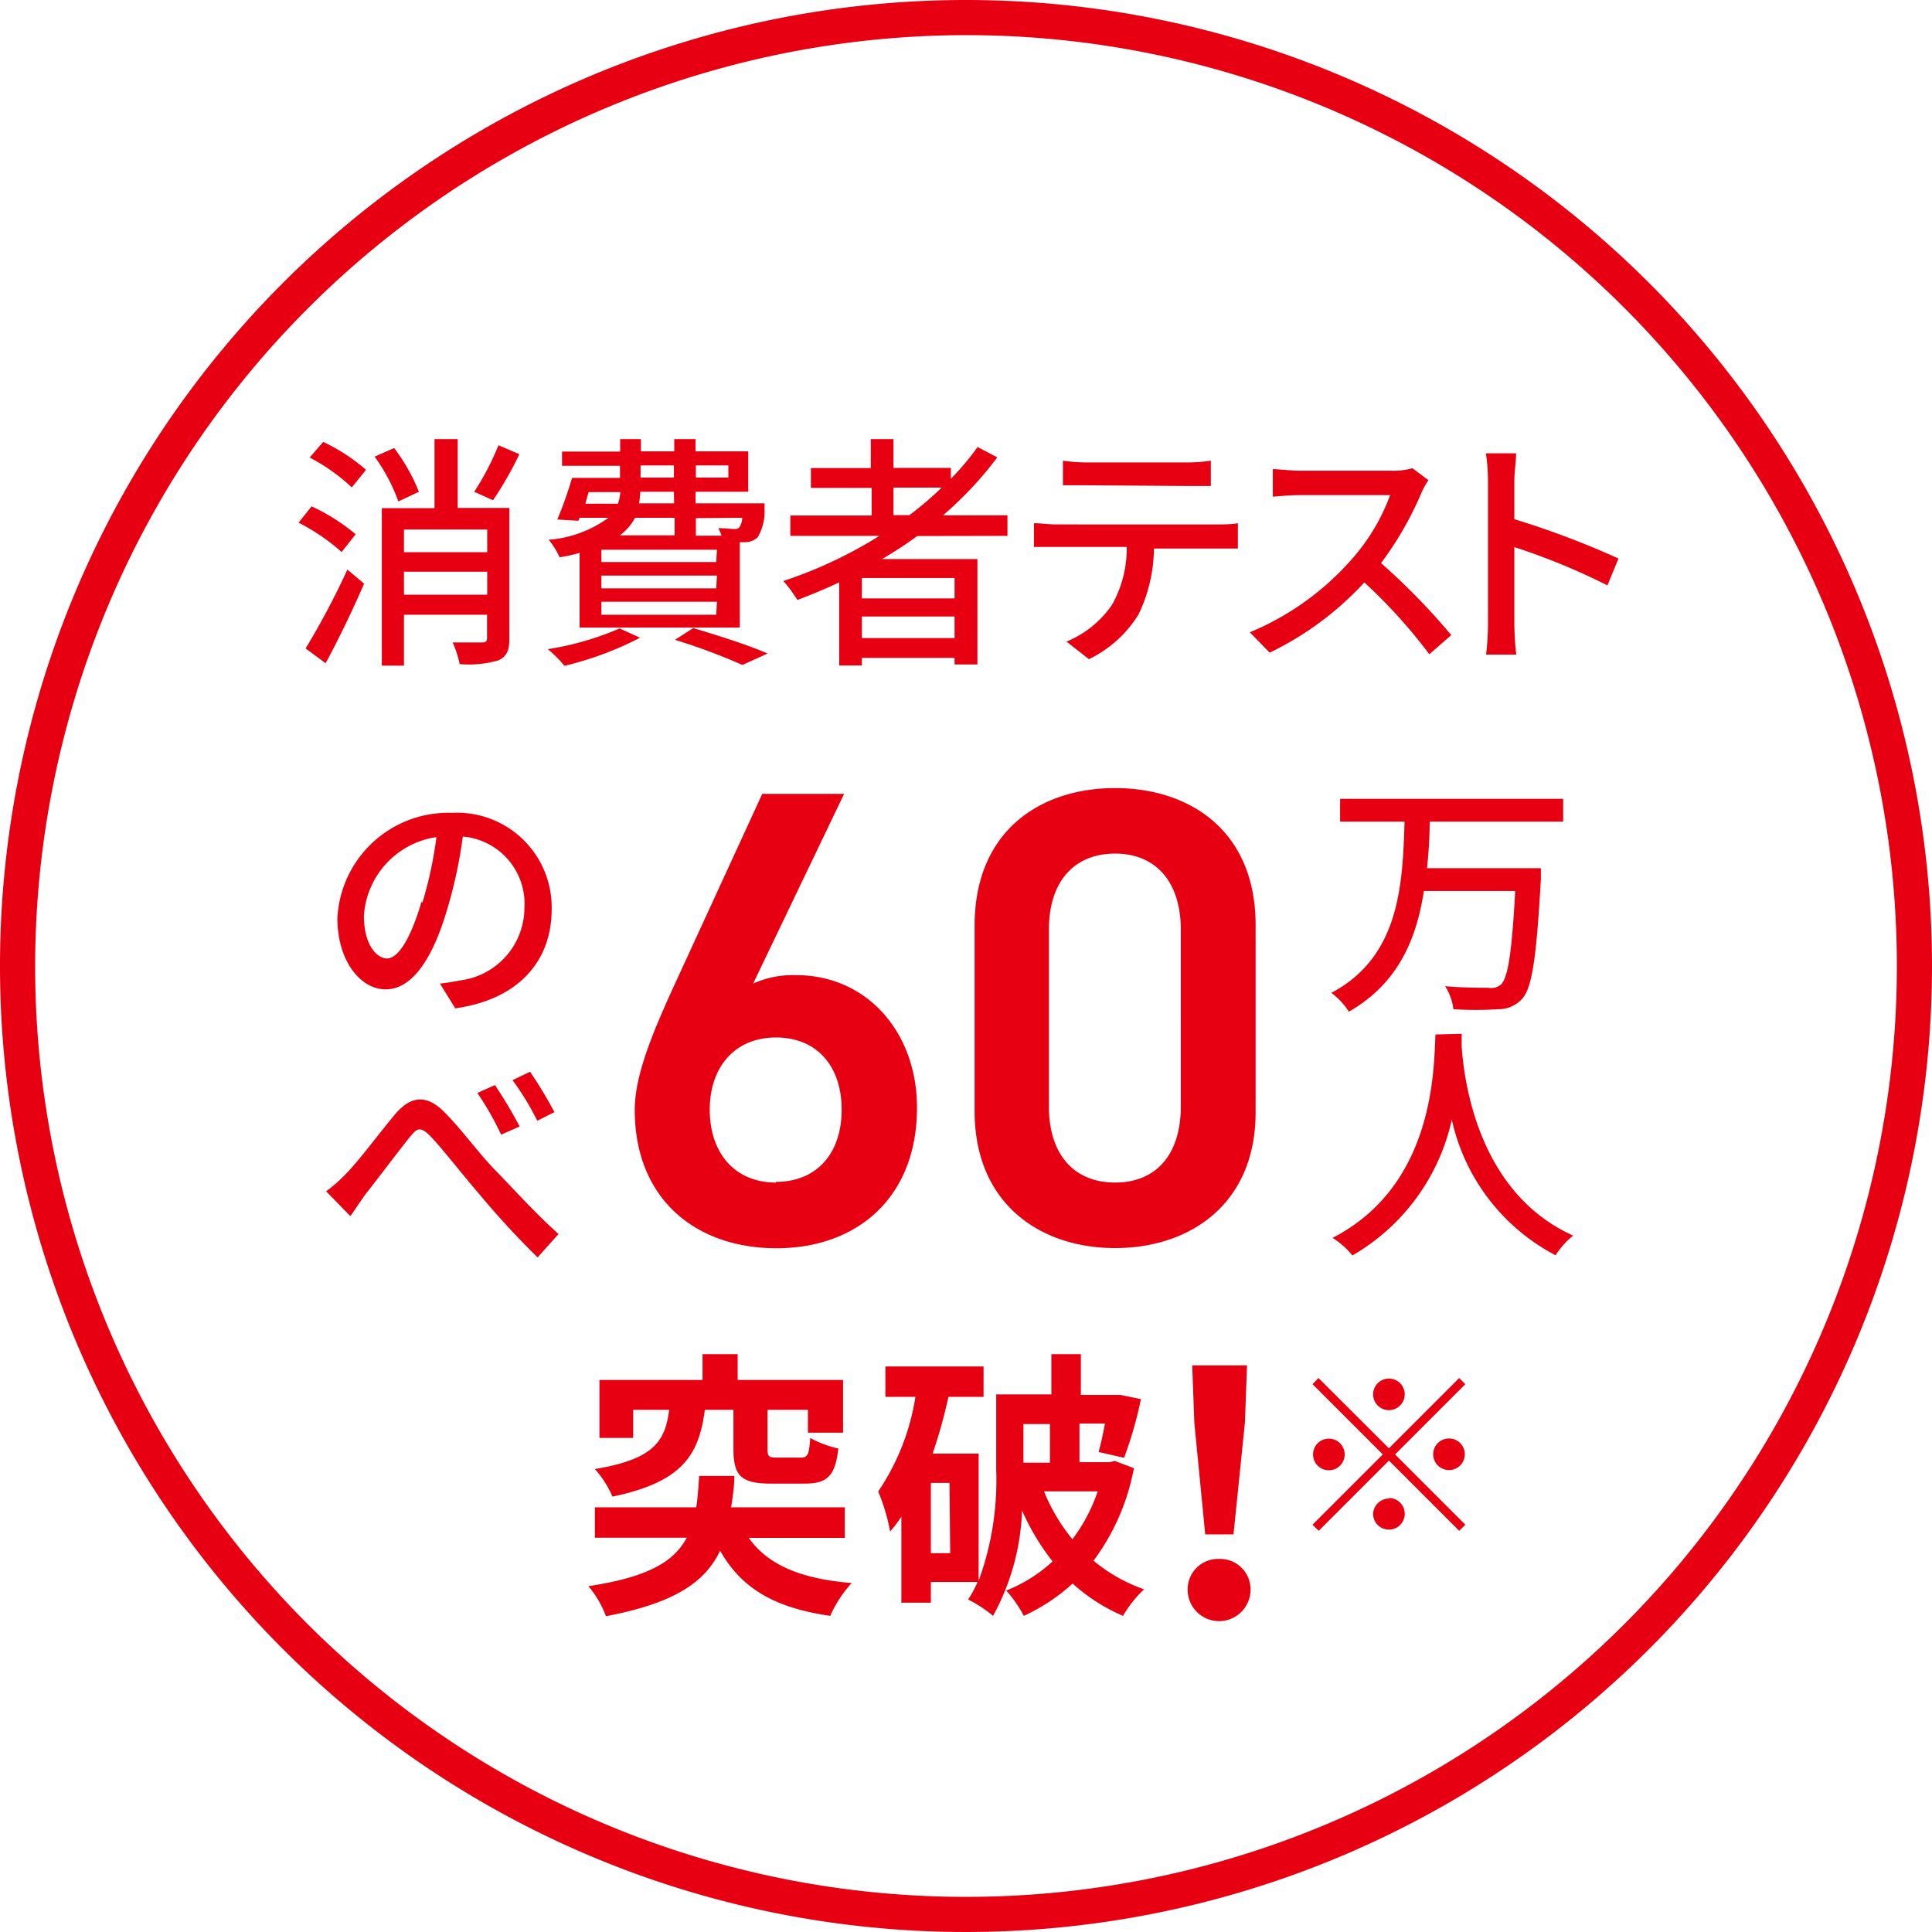 <svg xmlns="http://www.w3.org/2000/svg" viewBox="0 0 110 110"><g id="レイヤー_2" data-name="レイヤー 2"><g id="レイヤー_1-2" data-name="レイヤー 1" fill="#e60012"><path d="M55 2A53 53 0 112 55 53.07 53.07 0 0155 2m0-2a55 55 0 1055 55A55 55 0 0055 0z"/><path d="M19.45 31.43A11.44 11.44 0 0017 29.76l.74-.93a11.16 11.16 0 012.51 1.59zm-2.05 5.49a44.69 44.69 0 002.38-4.49l.95.8c-.64 1.49-1.46 3.18-2.19 4.53zm1-11.76a10.51 10.51 0 012.44 1.59l-.81 1a10.73 10.73 0 00-2.4-1.7zm4.28 3.39A10.14 10.14 0 0021.33 26l1.11-.49A10.6 10.6 0 0123.85 28zM29 36.36c0 .67-.14 1-.6 1.23a6 6 0 01-2.23.22 5.51 5.51 0 00-.4-1.23h1.68c.21 0 .28-.07.28-.27V35H23v2.9h-1.26v-8.97h3V25h1.32v3.92H29zm-6-6.21v1.29h4.74v-1.29zm4.74 3.71v-1.31H23v1.31zm1.83-8a20 20 0 01-1.5 2.62L27 28a15.11 15.11 0 001.38-2.65zM36.44 36.31a18.93 18.93 0 01-4.3 1.6 7.1 7.1 0 00-.95-.95 16.73 16.73 0 004.09-1.18zM33 31.48a9.76 9.76 0 01-1.14.25 4.29 4.29 0 00-.62-1 6.59 6.59 0 003.4-1.25H33l-.07.17-1.2-.07a21.81 21.81 0 00.84-2.37h2.73v-.69H32v-.81h3.31V25h1.18v.7h1.9V25h1.21v.7h3V28h-3v.66h3.93v.38a2.85 2.85 0 01-.39 1.55 1.05 1.05 0 01-.74.28h-.28v4.86H33zm.33-2.8h1.85a2.43 2.43 0 00.14-.66h-1.81zm7.49 2.62h-6.58v.7h6.54zm0 1.47h-6.58v.73h6.54zm0 1.49h-6.58V35h6.54zm-4.66-4.78a3 3 0 01-.87 1h3.12v-1zM38.37 28h-1.92a3.51 3.51 0 01-.07.66h2zm-1.9-.81h1.9v-.69h-1.9zm3 8.57c1.51.45 3.22 1 4.23 1.45l-1.43.65a34.28 34.28 0 00-3.84-1.43zm.15-9.26v.69h1.85v-.69zm0 3v1h1.46a2.41 2.41 0 00-.18-.43c.39 0 .74.05.9.05a.35.35 0 00.29-.09 1 1 0 00.17-.55zM52.22 30.52c-.63.47-1.29.89-2 1.31h5.43v6h-1.3v-.37h-5.28v.43h-1.29v-4.73c-.79.37-1.59.7-2.38 1a7.91 7.91 0 00-.8-1.08 25.12 25.12 0 005.47-2.57H45v-1.16h4.63v-1.57h-3.46v-1.13h3.41V25h1.29v1.64h3.27v.62a15 15 0 001.52-1.81l1.12.59a20.44 20.44 0 01-3.09 3.3h3.67v1.17zm2.13 2.39h-5.28v1.16h5.28zm0 3.42V35.1h-5.28v1.23zm-2.57-7a20 20 0 001.84-1.57h-2.75v1.57zM69.3 29.86c.29 0 .83 0 1.18-.07v1.44H65.7a8.81 8.81 0 01-.87 3.74A6.74 6.74 0 0162 37.53l-1.28-1a5.84 5.84 0 002.59-2.09 6.49 6.49 0 00.84-3.3h-5.28v-1.35c.4 0 .84.07 1.28.07zm-7.41-2.23h-1.37v-1.4a10 10 0 001.37.1h5.64a9.65 9.65 0 001.41-.1v1.44h-1.41zM81.33 27.34a4.3 4.3 0 00-.4.72 19.19 19.19 0 01-2.3 4 37.86 37.86 0 014 4.1l-1.25 1.09a30.19 30.19 0 00-3.7-4.09 17.89 17.89 0 01-5.39 4L71.16 36a15.74 15.74 0 005.76-4.11 11.53 11.53 0 002.23-3.7H74c-.55 0-1.31.07-1.53.09v-1.57c.28 0 1.09.09 1.53.09h5.2a4.06 4.06 0 001.22-.14zM91.52 33.33a37 37 0 00-5.3-2.18v4.32a16.52 16.52 0 00.11 1.8h-1.72a14.75 14.75 0 00.11-1.8v-8.09a10.68 10.68 0 00-.12-1.57h1.72c0 .46-.1 1.08-.1 1.57v2.18a49.33 49.33 0 015.93 2.24zM42.63 87.56c1.09 1.53 2.93 2.33 5.86 2.57A7 7 0 0047.27 92c-3.2-.46-5.06-1.58-6.27-3.71-.87 1.83-2.66 3-6.5 3.73a5.66 5.66 0 00-1-1.71c3.38-.51 4.88-1.39 5.6-2.76h-5.23v-1.73h5.77c.09-.54.12-1.14.17-1.79h2c0 .64-.1 1.23-.18 1.79h6.47v1.74zm-2.5-7.29c-.33 2.54-1.25 4.11-5.26 4.94a5.78 5.78 0 00-1-1.57c3.4-.56 4-1.61 4.23-3.37h-2.05v1.6h-1.92v-3.3H40V77.1h2v1.47h6v3h-2v-1.3h-2.3v2.24c0 .43.08.48.56.48h1.34c.39 0 .47-.18.53-1.12a5.84 5.84 0 001.6.6c-.17 1.61-.67 2-1.92 2h-1.92c-1.74 0-2.13-.48-2.13-2v-2.2zM64.56 83.59a12.7 12.7 0 01-2.3 5.27 9.36 9.36 0 002.88 1.63 6.54 6.54 0 00-1.2 1.51 10.35 10.35 0 01-2.87-1.84A10.74 10.74 0 0158.29 92a6.91 6.91 0 00-1-1.44 8.52 8.52 0 002.64-1.66 13.47 13.47 0 01-1.74-2.9 13.38 13.38 0 01-1.65 6 7.11 7.11 0 00-1.42-.93 6.26 6.26 0 00.54-1H53v1.18h-1.68v-4.89a8.85 8.85 0 01-.64.84 10.9 10.9 0 00-.68-2.28 13.21 13.21 0 002.12-5.39h-1.71V77.8H56v1.73h-2a29.07 29.07 0 01-.9 3.23h2.62V90a16.64 16.64 0 001-6.31v-4.3h3.14V77.1h1.68v2.32H63.78l1.18.24A22.46 22.46 0 0164 83l-1.45-.33c.12-.43.25-1 .36-1.62h-1.45v2.2h1.72l.29-.07zm-10.5.84H53v4h1.1zm4.21-3.35v2.2h1.51v-2.2zm1.17 3.83a10.54 10.54 0 001.62 2.73 9.74 9.74 0 001.44-2.73zM68.62 87.36h1.61l.65-6.36.12-3.26h-3.12L68 81zM69.41 88.76a1.73 1.73 0 00-1.79 1.75 1.79 1.79 0 003.58 0 1.73 1.73 0 00-1.79-1.75zM79.08 82.46l4-4 .35.35-4 4 4 4-.35.35-4-4-4 4-.35-.35 4-4-4-4 .34-.35zm-2.52.34a.9.9 0 11-.9-.89.9.9 0 01.9.89zm2.52-2.51a.9.9 0 11.9-.9.91.91 0 01-.9.9zm0 5a.9.9 0 11-.9.9.91.91 0 01.9-.87zm2.52-2.49a.9.9 0 11.9.9.9.9 0 01-.9-.9zM42.88 56a5.56 5.56 0 012.45-.48c4 0 6.88 3.22 6.88 7.55 0 5.14-3.44 8-8 8s-8.07-2.77-8.07-7.88c0-1.88.93-4.18 2.07-6.7L43.4 45.2h4.66zm1.3 11.29c2.33 0 3.74-1.63 3.74-4.11s-1.41-4.11-3.74-4.11-3.77 1.67-3.77 4.11 1.4 4.15 3.77 4.15zM63.49 71.06c-4.25 0-8-2.51-8-7.8V52.71c0-5.44 3.78-7.84 8-7.84s8 2.4 8 7.8v10.59c.03 5.29-3.74 7.8-8 7.8zm0-22.46c-2.33 0-3.77 1.59-3.77 4.33V63c0 2.74 1.44 4.33 3.77 4.33s3.74-1.59 3.74-4.33V52.93c0-2.74-1.44-4.33-3.74-4.33zM25.05 56c.51-.05.93-.14 1.29-.2a4.18 4.18 0 003.52-4.12 3.84 3.84 0 00-3.51-4.05 26.38 26.38 0 01-.87 4.08c-.87 3-2.07 4.62-3.52 4.62s-2.75-1.64-2.75-4.05a6.32 6.32 0 016.51-6 5.39 5.39 0 015.69 5.49c0 3-1.95 5.15-5.49 5.64zm-1-4.61a22.8 22.8 0 00.8-3.73 4.84 4.84 0 00-4.13 4.48c0 1.67.74 2.43 1.32 2.43s1.3-.98 1.96-3.23zM19.71 66.82c.72-.73 1.9-2.32 2.77-3.36s1.77-1.18 2.78-.18 2 2.39 2.95 3.36 2.25 2.42 3.59 3.62l-1.19 1.33A47.21 47.21 0 0127.3 68c-.92-1.06-2-2.46-2.7-3.21s-.86-.54-1.31 0c-.63.79-1.78 2.32-2.46 3.18-.31.42-.64.94-.88 1.27l-1.38-1.41a9 9 0 001.14-1.01zm9.88-2.68l-1.06.46a16.42 16.42 0 00-1.35-2.37l1-.45a26.66 26.66 0 011.41 2.36zm2-.83l-1 .5a15.26 15.26 0 00-1.41-2.31l1-.48a24.93 24.93 0 011.38 2.29zM81.4 46.78c0 .88-.06 1.76-.15 2.65h6.48v.62c-.25 4.49-.5 6.21-1.07 6.82a1.8 1.8 0 01-1.37.59 19.55 19.55 0 01-2.54 0 3.1 3.1 0 00-.47-1.31c1 .09 2.08.09 2.47.09a.85.85 0 00.69-.17c.42-.36.64-1.86.83-5.34h-5.2c-.42 2.74-1.47 5.27-4.27 6.87a4.11 4.11 0 00-1-1.07c3.9-2.06 4.06-6.18 4.17-9.75H76.3v-1.3H89v1.3zM83.22 58.86v.7c.13 1.9.89 8.33 6.35 10.79a4.5 4.5 0 00-1 1.12 11.51 11.51 0 01-5.91-7.72A11.89 11.89 0 0177 71.48a4.57 4.57 0 00-1.13-1c5.84-3 5.76-9.69 5.86-11.58z"/></g></g></svg>